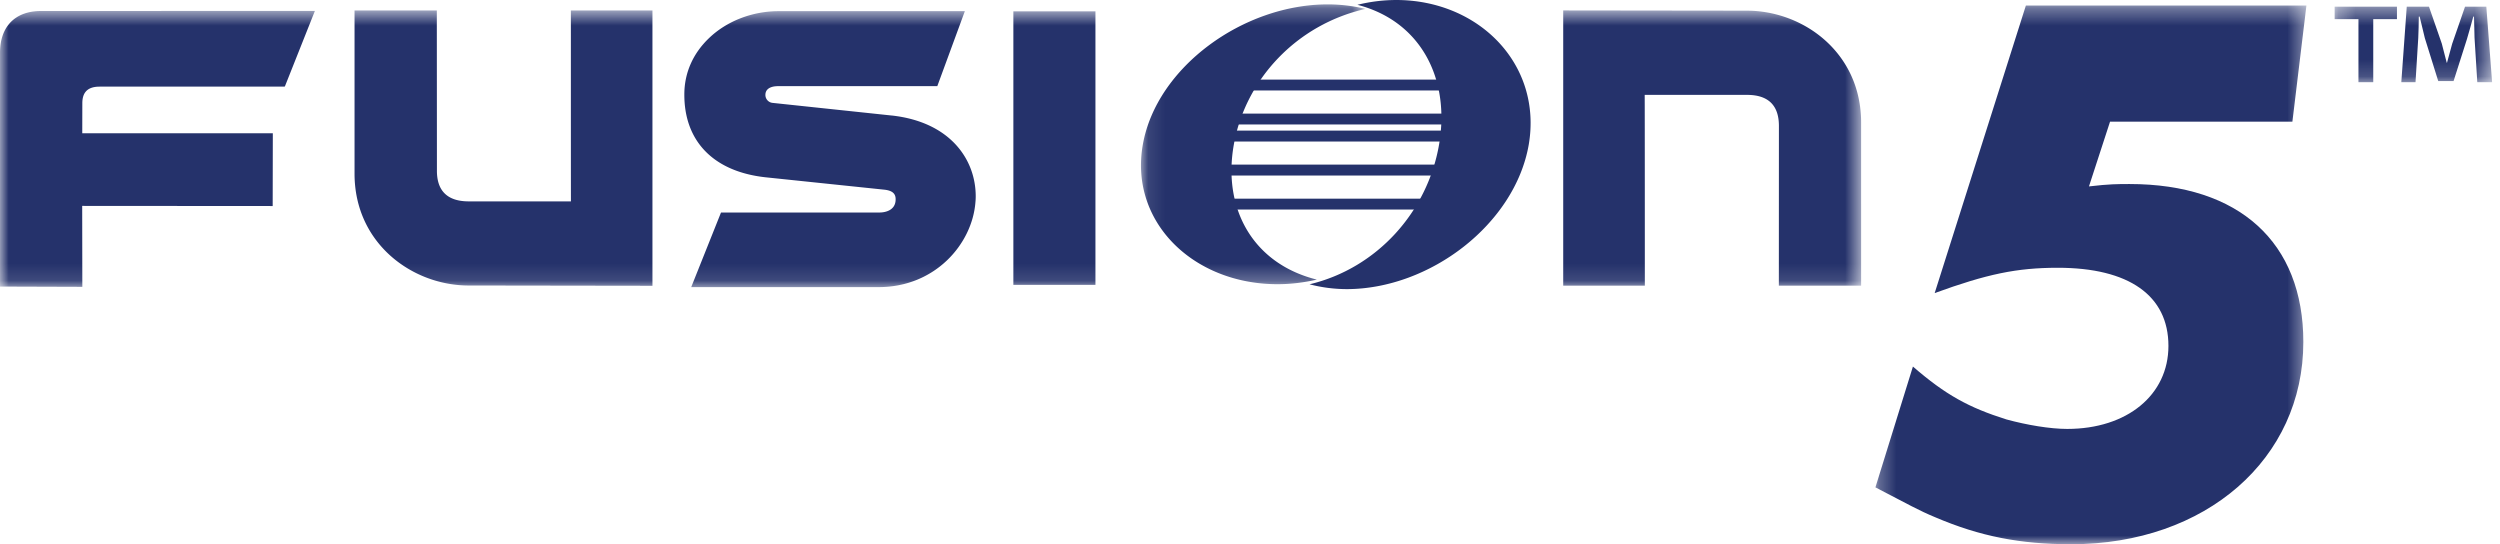<svg xmlns="http://www.w3.org/2000/svg" xmlns:xlink="http://www.w3.org/1999/xlink" width="147" height="32" viewBox="0 0 147 32">
    <defs>
        <path id="a" d="M0 .612h109.434v16.27H0z"/>
        <path id="c" d="M.09.258h13.205V16.71H.09z"/>
        <path id="e" d="M.274.325h25.344V32H.274z"/>
        <path id="g" d="M.278.394h9.257v4.44H.278z"/>
    </defs>
    <g fill="none" fill-rule="evenodd">
        <g>
            <mask id="b" fill="#fff">
                <use xlink:href="#a"/>
            </mask>
            <path fill="#25326B" d="M64.412.667v16.085h-4.826V.667H64.412zM52.427 6.792l-6.993-.742a.468.468 0 0 1-.428-.488c.016-.488.618-.496.737-.496h9.37l1.62-4.41H45.79c-1.553 0-3.055.582-4.1 1.586-.94.9-1.443 2.03-1.451 3.28-.02 2.77 1.704 4.558 4.747 4.9l7.001.73c.559.059.713.293.67.677-.056.524-.567.667-.947.667h-9.315l-1.752 4.387h11.02c3.323 0 5.51-2.539 5.693-5.002.012-.115.016-.23.016-.35-.004-2.149-1.494-4.362-4.945-4.74zM33.567.616s0 10.543.004 11.225h-6.01c-1.24 0-1.875-.607-1.87-1.812L25.685.616h-4.838v9.595c0 4.117 3.412 6.577 6.712 6.577l10.805.016V.616h-4.798zM2.413.647C.927.647 0 1.52 0 3.111v13.74l4.841.016-.008-4.76 11.201.008.008-4.28H4.837l.004-1.761c0-.508.187-.98 1.015-.98l10.892-.004L18.515.643h-2.762L2.413.647zm100.313-.02L91.917.613v16.184h4.799s0-10.54-.008-11.218h6.018c1.24 0 1.87.607 1.874 1.813l-.004 9.405h4.838V7.204c0-4.121-3.411-6.576-6.708-6.576z" mask="url(#b)"/>
        </g>
        <path fill="#25326B" d="M71.098 4.68L71 5.32h14.902L86 4.68zM71.094 6.68L71 7.32h14.902L86 6.68zM71.098 7.678L71 8.322h14.902L86 7.678zM71.094 9.678l-.094.644h14.902L86 9.678zM70.094 11.68l-.094.64h14.902l.098-.64z"/>
        <g transform="translate(67)">
            <mask id="d" fill="#fff">
                <use xlink:href="#c"/>
            </mask>
            <path fill="#25326B" d="M5.553 8.48c.69-3.82 3.685-7.037 7.742-7.957a9.554 9.554 0 0 0-2.219-.266C6.11.257 1.018 3.94.202 8.48c-.819 4.546 2.944 8.231 7.919 8.231.784 0 1.56-.099 2.309-.27-3.713-.92-5.567-4.129-4.877-7.96" mask="url(#d)"/>
        </g>
        <path fill="#25326B" d="M82.09 0a9.63 9.63 0 0 0-2.273.283c3.658.942 5.475 4.264 4.8 8.217-.68 3.953-3.643 7.271-7.617 8.217a8.71 8.71 0 0 0 2.18.283c4.889 0 9.901-3.818 10.711-8.5.8-4.694-2.909-8.5-7.802-8.5"/>
        <g transform="translate(110)">
            <mask id="f" fill="#fff">
                <use xlink:href="#e"/>
            </mask>
            <path fill="#25326B" d="M25.618.325l-.825 6.828H14.071l-1.24 3.808c1.192-.14 1.697-.14 2.384-.14 6.46 0 10.221 3.436 10.221 9.288 0 6.88-5.73 11.892-13.654 11.892-2.984 0-5.36-.464-7.976-1.58-1.006-.416-1.559-.744-3.532-1.764l2.206-7.104c1.922 1.668 3.295 2.416 5.493 3.108 1.196.328 2.57.56 3.58.56 3.524 0 5.951-2 5.951-4.88 0-2.972-2.332-4.596-6.504-4.596-2.427 0-4.171.372-7.241 1.488L9.122.325h16.496z" mask="url(#f)"/>
        </g>
        <g transform="translate(137)">
            <mask id="h" fill="#fff">
                <use xlink:href="#g"/>
            </mask>
            <path fill="#25326B" d="M3.941.394v.732H2.547v3.708h-.87V1.126h-1.4V.394h3.664zm4.724 4.44l-.162-2.612c-.012-.34-.012-.764-.031-1.244h-.044c-.114.396-.244.916-.374 1.328l-.784 2.46h-.902L5.58 2.238c-.079-.344-.209-.864-.303-1.26h-.052c0 .412-.015.836-.031 1.244l-.162 2.612h-.835l.32-4.44h1.307l.753 2.168c.094.344.177.668.291 1.128h.016c.11-.408.209-.784.303-1.112L7.944.394h1.252l.34 4.44h-.871z" mask="url(#h)"/>
        </g>
    </g>
</svg>
